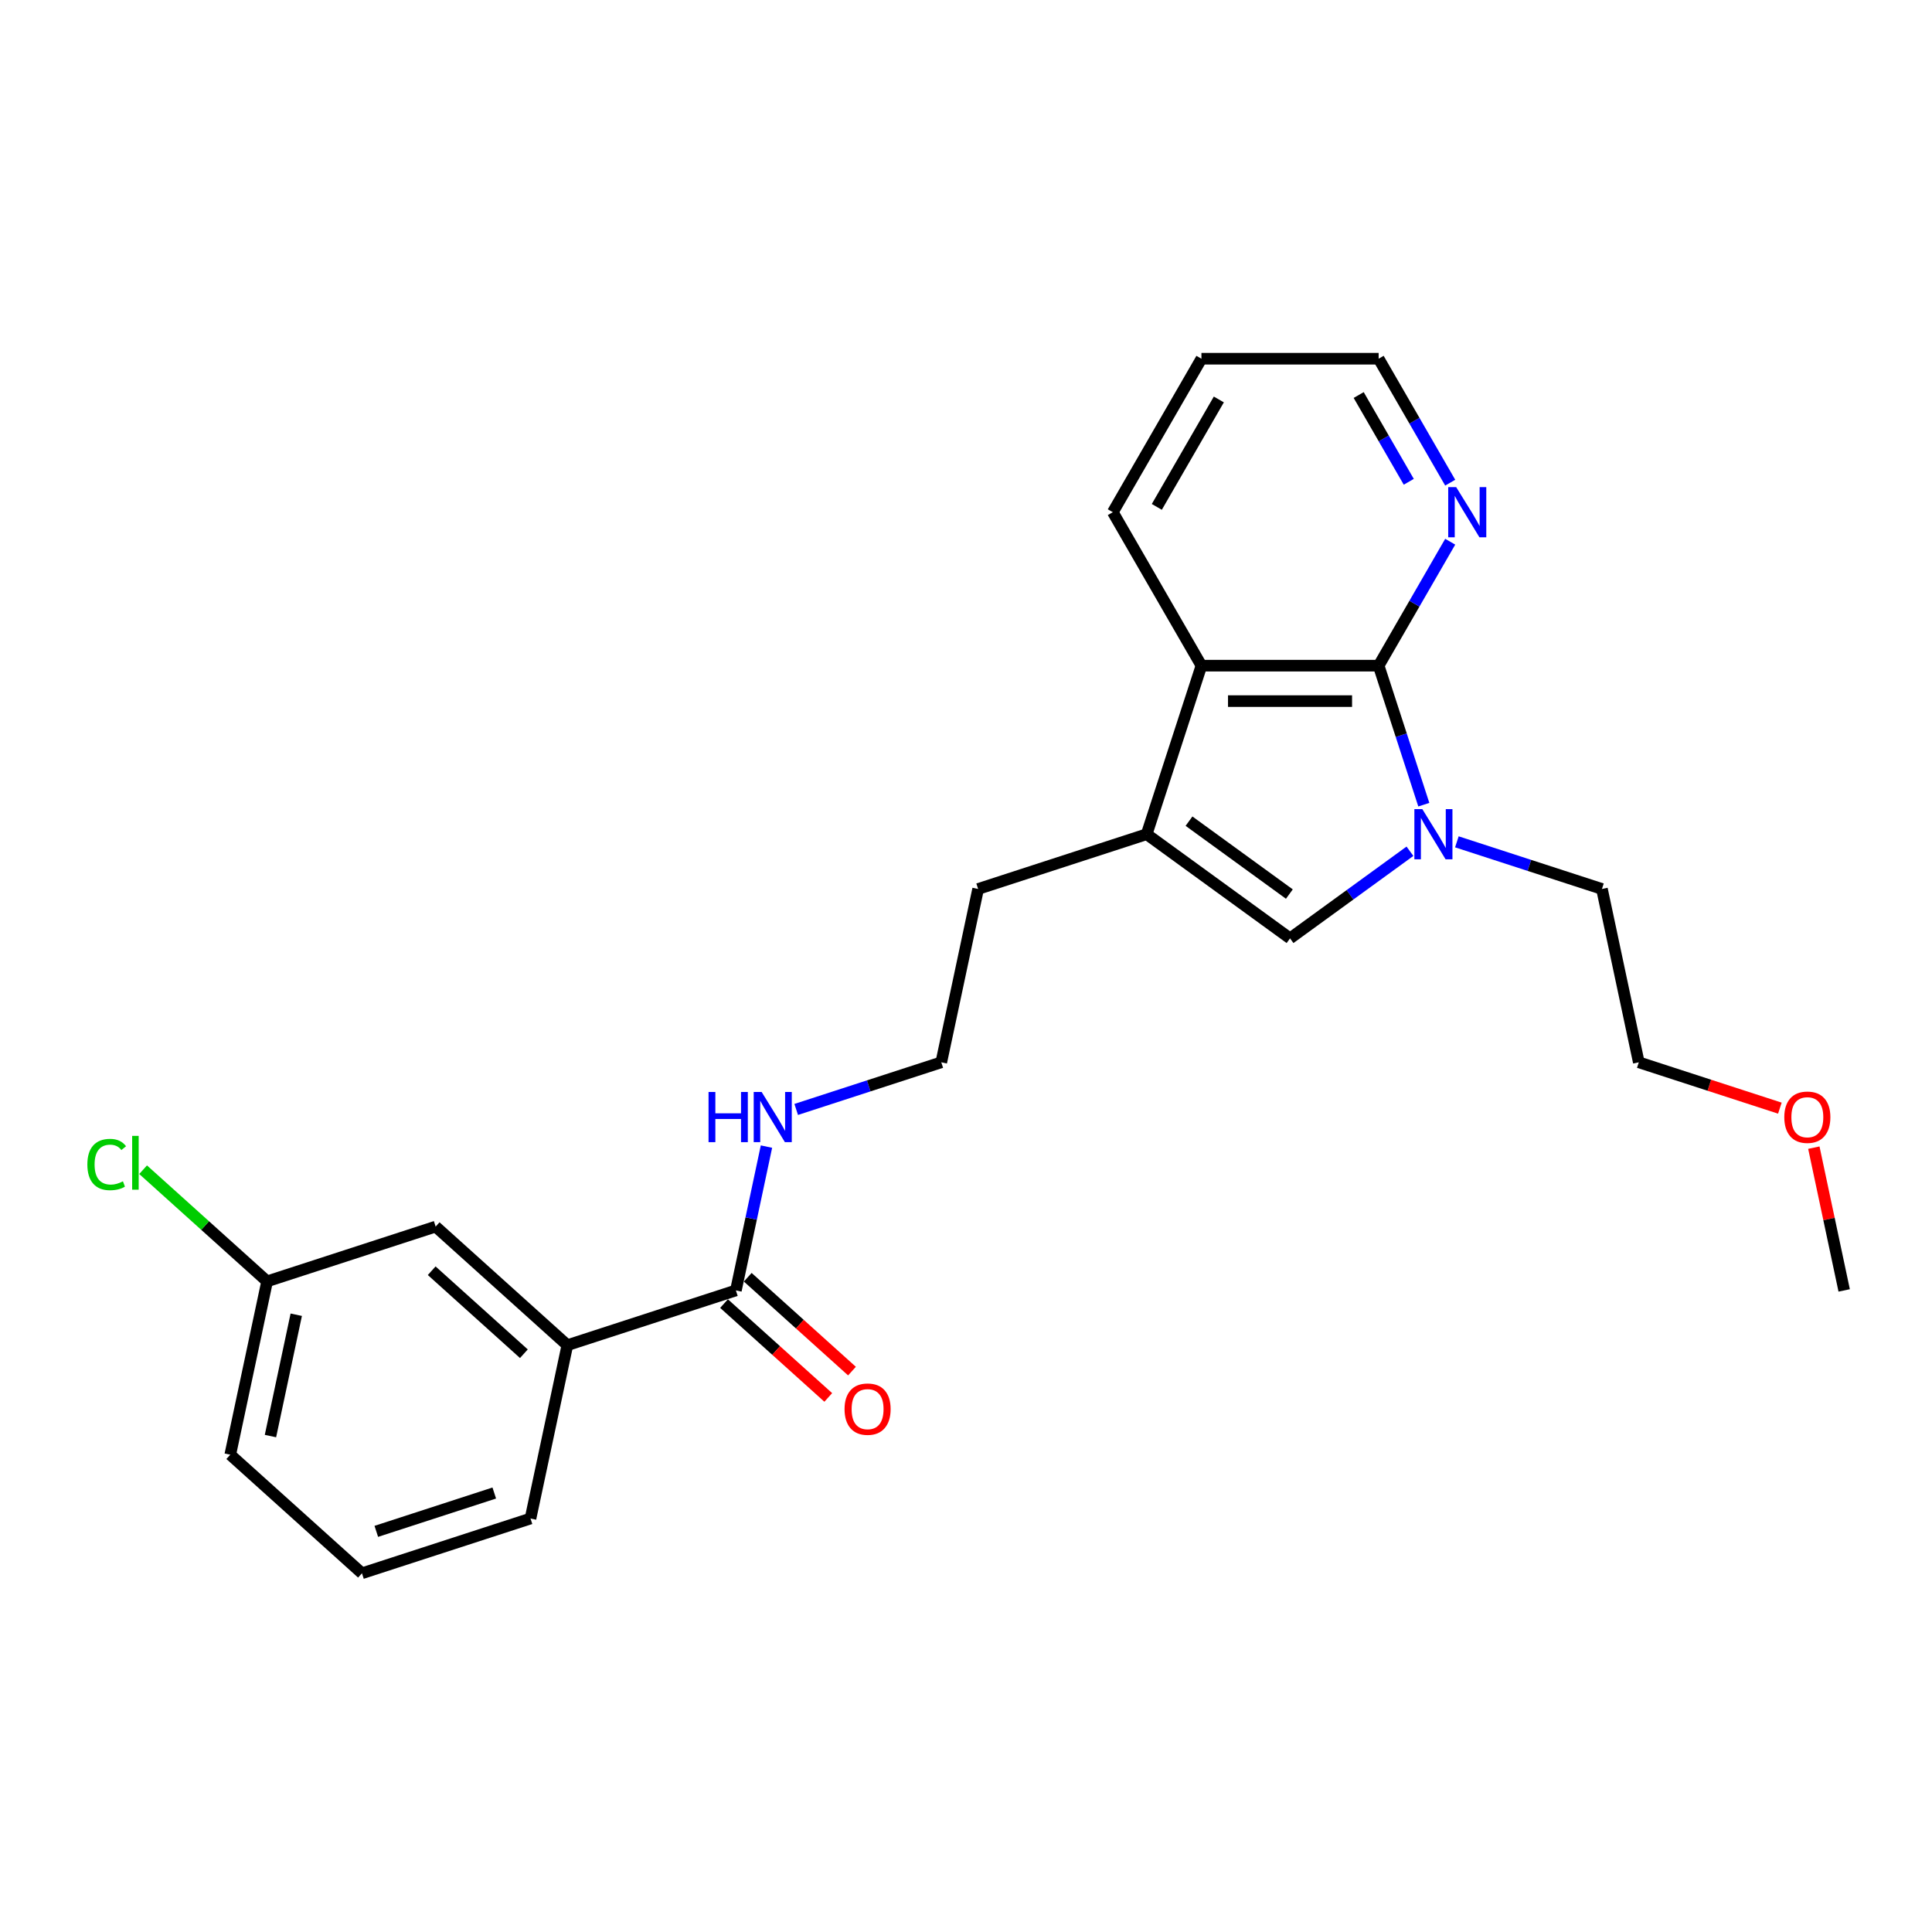 <?xml version='1.0' encoding='iso-8859-1'?>
<svg version='1.1' baseProfile='full'
              xmlns='http://www.w3.org/2000/svg'
                      xmlns:rdkit='http://www.rdkit.org/xml'
                      xmlns:xlink='http://www.w3.org/1999/xlink'
                  xml:space='preserve'
width='1000px' height='1000px' viewBox='0 0 1000 1000'>
<!-- END OF HEADER -->
<rect style='opacity:1.0;fill:#FFFFFF;stroke:none' width='1000' height='1000' x='0' y='0'> </rect>
<path class='bond-0' d='M 736.964,416.501 L 725.274,380.524' style='fill:none;fill-rule:evenodd;stroke:#0000FF;stroke-width:6px;stroke-linecap:butt;stroke-linejoin:miter;stroke-opacity:1' />
<path class='bond-0' d='M 725.274,380.524 L 713.585,344.546' style='fill:none;fill-rule:evenodd;stroke:#000000;stroke-width:6px;stroke-linecap:butt;stroke-linejoin:miter;stroke-opacity:1' />
<path class='bond-1' d='M 729.785,440.606 L 698.753,463.152' style='fill:none;fill-rule:evenodd;stroke:#0000FF;stroke-width:6px;stroke-linecap:butt;stroke-linejoin:miter;stroke-opacity:1' />
<path class='bond-1' d='M 698.753,463.152 L 667.721,485.698' style='fill:none;fill-rule:evenodd;stroke:#000000;stroke-width:6px;stroke-linecap:butt;stroke-linejoin:miter;stroke-opacity:1' />
<path class='bond-11' d='M 754.074,435.729 L 791.62,447.928' style='fill:none;fill-rule:evenodd;stroke:#0000FF;stroke-width:6px;stroke-linecap:butt;stroke-linejoin:miter;stroke-opacity:1' />
<path class='bond-11' d='M 791.62,447.928 L 829.167,460.128' style='fill:none;fill-rule:evenodd;stroke:#000000;stroke-width:6px;stroke-linecap:butt;stroke-linejoin:miter;stroke-opacity:1' />
<path class='bond-3' d='M 713.585,344.546 L 621.858,344.546' style='fill:none;fill-rule:evenodd;stroke:#000000;stroke-width:6px;stroke-linecap:butt;stroke-linejoin:miter;stroke-opacity:1' />
<path class='bond-3' d='M 699.826,362.891 L 635.617,362.891' style='fill:none;fill-rule:evenodd;stroke:#000000;stroke-width:6px;stroke-linecap:butt;stroke-linejoin:miter;stroke-opacity:1' />
<path class='bond-5' d='M 713.585,344.546 L 732.105,312.468' style='fill:none;fill-rule:evenodd;stroke:#000000;stroke-width:6px;stroke-linecap:butt;stroke-linejoin:miter;stroke-opacity:1' />
<path class='bond-5' d='M 732.105,312.468 L 750.625,280.39' style='fill:none;fill-rule:evenodd;stroke:#0000FF;stroke-width:6px;stroke-linecap:butt;stroke-linejoin:miter;stroke-opacity:1' />
<path class='bond-2' d='M 667.721,485.698 L 593.513,431.783' style='fill:none;fill-rule:evenodd;stroke:#000000;stroke-width:6px;stroke-linecap:butt;stroke-linejoin:miter;stroke-opacity:1' />
<path class='bond-2' d='M 667.373,462.769 L 615.428,425.029' style='fill:none;fill-rule:evenodd;stroke:#000000;stroke-width:6px;stroke-linecap:butt;stroke-linejoin:miter;stroke-opacity:1' />
<path class='bond-12' d='M 593.513,431.783 L 506.276,460.128' style='fill:none;fill-rule:evenodd;stroke:#000000;stroke-width:6px;stroke-linecap:butt;stroke-linejoin:miter;stroke-opacity:1' />
<path class='bond-24' d='M 593.513,431.783 L 621.858,344.546' style='fill:none;fill-rule:evenodd;stroke:#000000;stroke-width:6px;stroke-linecap:butt;stroke-linejoin:miter;stroke-opacity:1' />
<path class='bond-15' d='M 621.858,344.546 L 575.995,265.109' style='fill:none;fill-rule:evenodd;stroke:#000000;stroke-width:6px;stroke-linecap:butt;stroke-linejoin:miter;stroke-opacity:1' />
<path class='bond-4' d='M 380.897,667.917 L 388.809,630.697' style='fill:none;fill-rule:evenodd;stroke:#000000;stroke-width:6px;stroke-linecap:butt;stroke-linejoin:miter;stroke-opacity:1' />
<path class='bond-4' d='M 388.809,630.697 L 396.72,593.476' style='fill:none;fill-rule:evenodd;stroke:#0000FF;stroke-width:6px;stroke-linecap:butt;stroke-linejoin:miter;stroke-opacity:1' />
<path class='bond-6' d='M 380.897,667.917 L 293.66,696.262' style='fill:none;fill-rule:evenodd;stroke:#000000;stroke-width:6px;stroke-linecap:butt;stroke-linejoin:miter;stroke-opacity:1' />
<path class='bond-8' d='M 374.76,674.733 L 401.734,699.021' style='fill:none;fill-rule:evenodd;stroke:#000000;stroke-width:6px;stroke-linecap:butt;stroke-linejoin:miter;stroke-opacity:1' />
<path class='bond-8' d='M 401.734,699.021 L 428.708,723.309' style='fill:none;fill-rule:evenodd;stroke:#FF0000;stroke-width:6px;stroke-linecap:butt;stroke-linejoin:miter;stroke-opacity:1' />
<path class='bond-8' d='M 387.035,661.1 L 414.009,685.388' style='fill:none;fill-rule:evenodd;stroke:#000000;stroke-width:6px;stroke-linecap:butt;stroke-linejoin:miter;stroke-opacity:1' />
<path class='bond-8' d='M 414.009,685.388 L 440.983,709.676' style='fill:none;fill-rule:evenodd;stroke:#FF0000;stroke-width:6px;stroke-linecap:butt;stroke-linejoin:miter;stroke-opacity:1' />
<path class='bond-19' d='M 750.625,249.827 L 732.105,217.749' style='fill:none;fill-rule:evenodd;stroke:#0000FF;stroke-width:6px;stroke-linecap:butt;stroke-linejoin:miter;stroke-opacity:1' />
<path class='bond-19' d='M 732.105,217.749 L 713.585,185.671' style='fill:none;fill-rule:evenodd;stroke:#000000;stroke-width:6px;stroke-linecap:butt;stroke-linejoin:miter;stroke-opacity:1' />
<path class='bond-19' d='M 729.181,249.376 L 716.217,226.922' style='fill:none;fill-rule:evenodd;stroke:#0000FF;stroke-width:6px;stroke-linecap:butt;stroke-linejoin:miter;stroke-opacity:1' />
<path class='bond-19' d='M 716.217,226.922 L 703.253,204.467' style='fill:none;fill-rule:evenodd;stroke:#000000;stroke-width:6px;stroke-linecap:butt;stroke-linejoin:miter;stroke-opacity:1' />
<path class='bond-7' d='M 293.66,696.262 L 225.494,634.885' style='fill:none;fill-rule:evenodd;stroke:#000000;stroke-width:6px;stroke-linecap:butt;stroke-linejoin:miter;stroke-opacity:1' />
<path class='bond-7' d='M 271.16,700.688 L 223.444,657.725' style='fill:none;fill-rule:evenodd;stroke:#000000;stroke-width:6px;stroke-linecap:butt;stroke-linejoin:miter;stroke-opacity:1' />
<path class='bond-16' d='M 293.66,696.262 L 274.589,785.984' style='fill:none;fill-rule:evenodd;stroke:#000000;stroke-width:6px;stroke-linecap:butt;stroke-linejoin:miter;stroke-opacity:1' />
<path class='bond-10' d='M 225.494,634.885 L 138.257,663.23' style='fill:none;fill-rule:evenodd;stroke:#000000;stroke-width:6px;stroke-linecap:butt;stroke-linejoin:miter;stroke-opacity:1' />
<path class='bond-9' d='M 412.113,574.249 L 449.659,562.049' style='fill:none;fill-rule:evenodd;stroke:#0000FF;stroke-width:6px;stroke-linecap:butt;stroke-linejoin:miter;stroke-opacity:1' />
<path class='bond-9' d='M 449.659,562.049 L 487.205,549.85' style='fill:none;fill-rule:evenodd;stroke:#000000;stroke-width:6px;stroke-linecap:butt;stroke-linejoin:miter;stroke-opacity:1' />
<path class='bond-13' d='M 138.257,663.23 L 106.165,634.334' style='fill:none;fill-rule:evenodd;stroke:#000000;stroke-width:6px;stroke-linecap:butt;stroke-linejoin:miter;stroke-opacity:1' />
<path class='bond-13' d='M 106.165,634.334 L 74.072,605.437' style='fill:none;fill-rule:evenodd;stroke:#00CC00;stroke-width:6px;stroke-linecap:butt;stroke-linejoin:miter;stroke-opacity:1' />
<path class='bond-26' d='M 138.257,663.23 L 119.186,752.952' style='fill:none;fill-rule:evenodd;stroke:#000000;stroke-width:6px;stroke-linecap:butt;stroke-linejoin:miter;stroke-opacity:1' />
<path class='bond-26' d='M 153.341,680.502 L 139.991,743.308' style='fill:none;fill-rule:evenodd;stroke:#000000;stroke-width:6px;stroke-linecap:butt;stroke-linejoin:miter;stroke-opacity:1' />
<path class='bond-21' d='M 829.167,460.128 L 848.238,549.85' style='fill:none;fill-rule:evenodd;stroke:#000000;stroke-width:6px;stroke-linecap:butt;stroke-linejoin:miter;stroke-opacity:1' />
<path class='bond-14' d='M 506.276,460.128 L 487.205,549.85' style='fill:none;fill-rule:evenodd;stroke:#000000;stroke-width:6px;stroke-linecap:butt;stroke-linejoin:miter;stroke-opacity:1' />
<path class='bond-25' d='M 575.995,265.109 L 621.858,185.671' style='fill:none;fill-rule:evenodd;stroke:#000000;stroke-width:6px;stroke-linecap:butt;stroke-linejoin:miter;stroke-opacity:1' />
<path class='bond-25' d='M 598.762,262.366 L 630.866,206.76' style='fill:none;fill-rule:evenodd;stroke:#000000;stroke-width:6px;stroke-linecap:butt;stroke-linejoin:miter;stroke-opacity:1' />
<path class='bond-17' d='M 274.589,785.984 L 187.352,814.329' style='fill:none;fill-rule:evenodd;stroke:#000000;stroke-width:6px;stroke-linecap:butt;stroke-linejoin:miter;stroke-opacity:1' />
<path class='bond-17' d='M 255.835,772.788 L 194.769,792.63' style='fill:none;fill-rule:evenodd;stroke:#000000;stroke-width:6px;stroke-linecap:butt;stroke-linejoin:miter;stroke-opacity:1' />
<path class='bond-20' d='M 187.352,814.329 L 119.186,752.952' style='fill:none;fill-rule:evenodd;stroke:#000000;stroke-width:6px;stroke-linecap:butt;stroke-linejoin:miter;stroke-opacity:1' />
<path class='bond-18' d='M 921.257,573.575 L 884.747,561.713' style='fill:none;fill-rule:evenodd;stroke:#FF0000;stroke-width:6px;stroke-linecap:butt;stroke-linejoin:miter;stroke-opacity:1' />
<path class='bond-18' d='M 884.747,561.713 L 848.238,549.85' style='fill:none;fill-rule:evenodd;stroke:#000000;stroke-width:6px;stroke-linecap:butt;stroke-linejoin:miter;stroke-opacity:1' />
<path class='bond-22' d='M 938.84,594.027 L 946.693,630.972' style='fill:none;fill-rule:evenodd;stroke:#FF0000;stroke-width:6px;stroke-linecap:butt;stroke-linejoin:miter;stroke-opacity:1' />
<path class='bond-22' d='M 946.693,630.972 L 954.545,667.917' style='fill:none;fill-rule:evenodd;stroke:#000000;stroke-width:6px;stroke-linecap:butt;stroke-linejoin:miter;stroke-opacity:1' />
<path class='bond-23' d='M 713.585,185.671 L 621.858,185.671' style='fill:none;fill-rule:evenodd;stroke:#000000;stroke-width:6px;stroke-linecap:butt;stroke-linejoin:miter;stroke-opacity:1' />
<path  class='atom-0' d='M 736.188 418.794
L 744.7 432.553
Q 745.544 433.911, 746.901 436.369
Q 748.259 438.828, 748.332 438.974
L 748.332 418.794
L 751.781 418.794
L 751.781 444.771
L 748.222 444.771
L 739.086 429.728
Q 738.022 427.967, 736.885 425.949
Q 735.784 423.931, 735.454 423.307
L 735.454 444.771
L 732.078 444.771
L 732.078 418.794
L 736.188 418.794
' fill='#0000FF'/>
<path  class='atom-6' d='M 753.706 252.12
L 762.218 265.879
Q 763.062 267.237, 764.419 269.695
Q 765.777 272.153, 765.85 272.3
L 765.85 252.12
L 769.299 252.12
L 769.299 278.097
L 765.74 278.097
L 756.604 263.054
Q 755.54 261.293, 754.403 259.275
Q 753.302 257.257, 752.972 256.633
L 752.972 278.097
L 749.596 278.097
L 749.596 252.12
L 753.706 252.12
' fill='#0000FF'/>
<path  class='atom-9' d='M 437.139 729.367
Q 437.139 723.13, 440.221 719.644
Q 443.303 716.159, 449.063 716.159
Q 454.824 716.159, 457.906 719.644
Q 460.988 723.13, 460.988 729.367
Q 460.988 735.678, 457.869 739.274
Q 454.75 742.833, 449.063 742.833
Q 443.34 742.833, 440.221 739.274
Q 437.139 735.715, 437.139 729.367
M 449.063 739.897
Q 453.026 739.897, 455.154 737.256
Q 457.319 734.577, 457.319 729.367
Q 457.319 724.267, 455.154 721.699
Q 453.026 719.094, 449.063 719.094
Q 445.101 719.094, 442.936 721.662
Q 440.808 724.23, 440.808 729.367
Q 440.808 734.614, 442.936 737.256
Q 445.101 739.897, 449.063 739.897
' fill='#FF0000'/>
<path  class='atom-10' d='M 366.745 565.206
L 370.267 565.206
L 370.267 576.25
L 383.549 576.25
L 383.549 565.206
L 387.072 565.206
L 387.072 591.183
L 383.549 591.183
L 383.549 579.186
L 370.267 579.186
L 370.267 591.183
L 366.745 591.183
L 366.745 565.206
' fill='#0000FF'/>
<path  class='atom-10' d='M 394.226 565.206
L 402.738 578.965
Q 403.582 580.323, 404.94 582.781
Q 406.297 585.239, 406.371 585.386
L 406.371 565.206
L 409.82 565.206
L 409.82 591.183
L 406.261 591.183
L 397.125 576.14
Q 396.061 574.379, 394.923 572.361
Q 393.823 570.343, 393.492 569.719
L 393.492 591.183
L 390.117 591.183
L 390.117 565.206
L 394.226 565.206
' fill='#0000FF'/>
<path  class='atom-14' d='M 45.215 602.752
Q 45.215 596.294, 48.224 592.919
Q 51.269 589.507, 57.03 589.507
Q 62.386 589.507, 65.248 593.286
L 62.827 595.267
Q 60.735 592.515, 57.03 592.515
Q 53.104 592.515, 51.012 595.157
Q 48.958 597.762, 48.958 602.752
Q 48.958 607.889, 51.086 610.53
Q 53.251 613.172, 57.433 613.172
Q 60.295 613.172, 63.634 611.448
L 64.661 614.199
Q 63.304 615.08, 61.249 615.594
Q 59.194 616.107, 56.919 616.107
Q 51.269 616.107, 48.224 612.658
Q 45.215 609.209, 45.215 602.752
' fill='#00CC00'/>
<path  class='atom-14' d='M 68.404 587.929
L 71.779 587.929
L 71.779 615.777
L 68.404 615.777
L 68.404 587.929
' fill='#00CC00'/>
<path  class='atom-19' d='M 923.55 578.268
Q 923.55 572.031, 926.632 568.545
Q 929.714 565.06, 935.474 565.06
Q 941.235 565.06, 944.317 568.545
Q 947.399 572.031, 947.399 578.268
Q 947.399 584.579, 944.28 588.175
Q 941.162 591.734, 935.474 591.734
Q 929.751 591.734, 926.632 588.175
Q 923.55 584.616, 923.55 578.268
M 935.474 588.798
Q 939.437 588.798, 941.565 586.157
Q 943.73 583.478, 943.73 578.268
Q 943.73 573.168, 941.565 570.6
Q 939.437 567.995, 935.474 567.995
Q 931.512 567.995, 929.347 570.563
Q 927.219 573.132, 927.219 578.268
Q 927.219 583.515, 929.347 586.157
Q 931.512 588.798, 935.474 588.798
' fill='#FF0000'/>
</svg>
